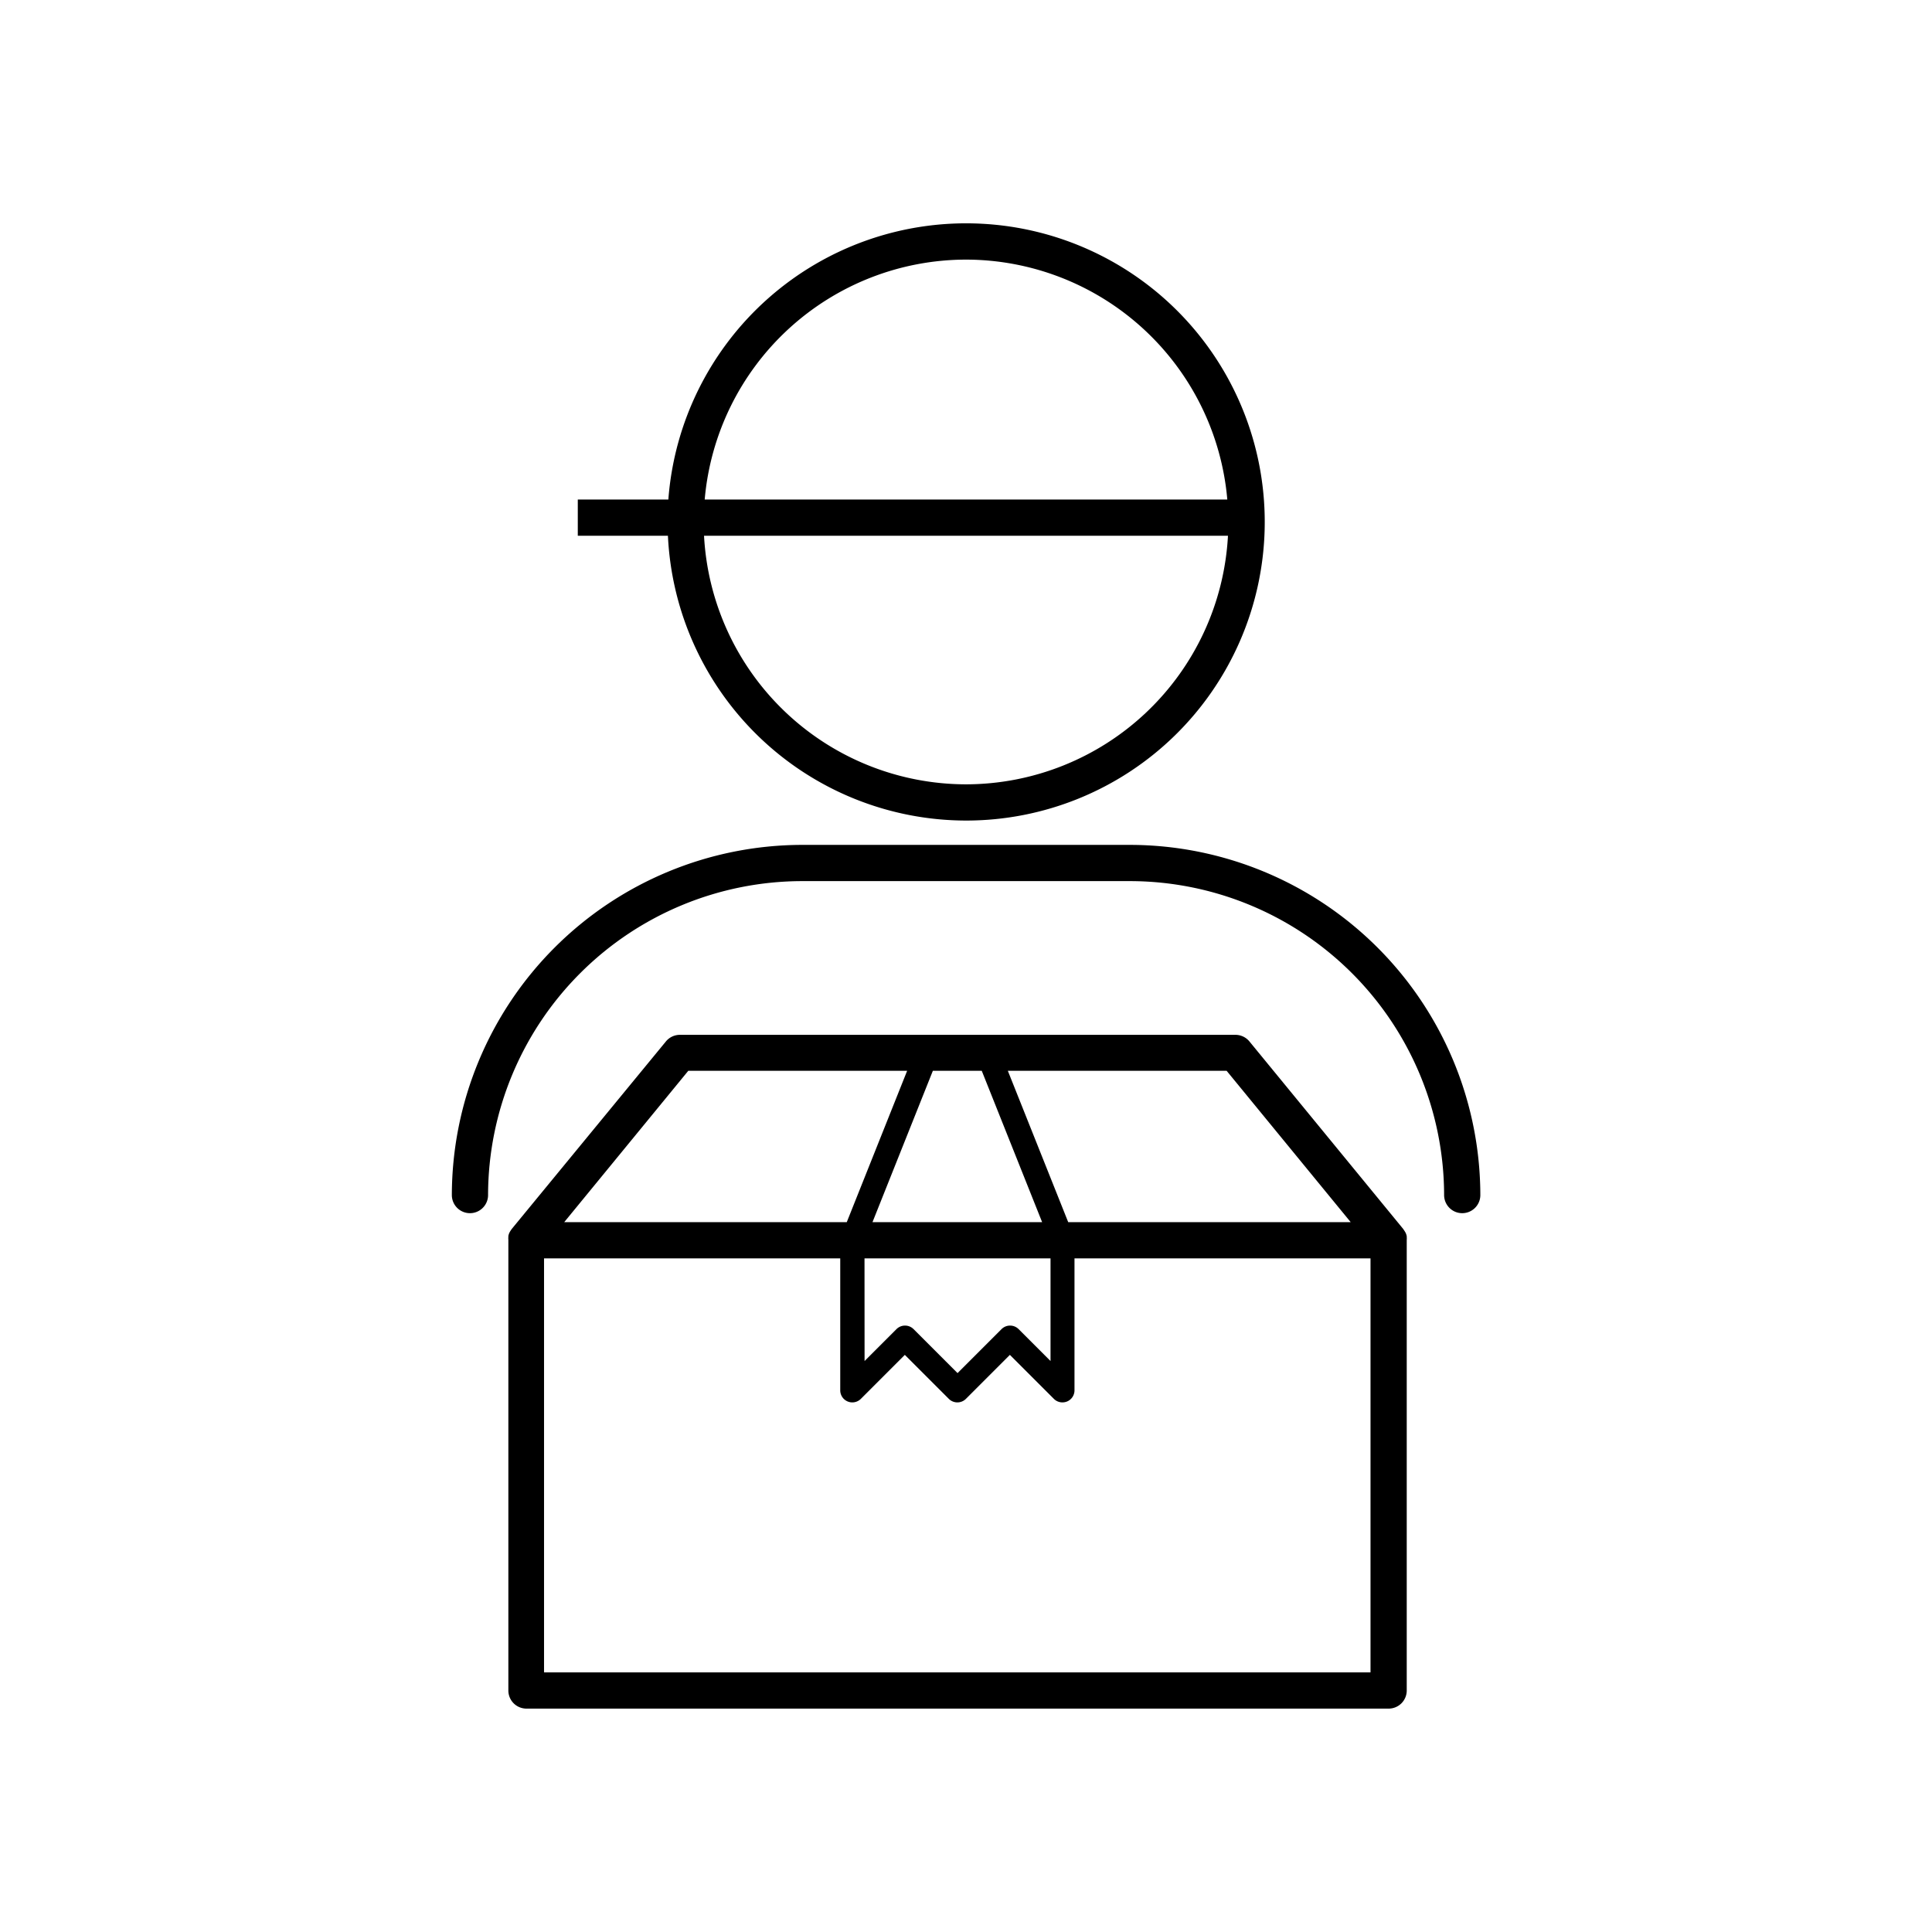 <svg xmlns="http://www.w3.org/2000/svg" viewBox="0 0 320 320"><path d="M233 204.9a.7.7 0 0 0 0-.14 2.54 2.54 0 0 0-.14-.47 2.76 2.76 0 0 0-.25-.44l-.09-.14a1.3 1.3 0 0 1-.1-.15l-25.48-31.07a3 3 0 0 0-2.32-1.09h-92a3 3 0 0 0-2.32 1.09l-25.51 31.03-.11.15-.09.14a2.76 2.76 0 0 0-.25.44 2.54 2.54 0 0 0-.14.47v.14a2.5 2.5 0 0 0 0 .47V280a3 3 0 0 0 3 3H230a3 3 0 0 0 3-3v-74.63a2.5 2.5 0 0 0 0-.47Zm-9.28-2.47h-46.79l-10-25.07h36.24Zm-61.11-25.07 10 25.07h-28.1l10-25.07Zm-19.42 31.07H174v17l-5.29-5.29a2 2 0 0 0-2.82 0l-7.29 7.29-7.29-7.29a2 2 0 0 0-2.82 0l-5.29 5.29ZM114 177.36h36.25l-10 25.07h-46.8ZM227 277H90.11v-68.57h49.06v21.85a2 2 0 0 0 3.41 1.42l7.29-7.29 7.29 7.29a2 2 0 0 0 2.82 0l7.29-7.29 7.29 7.29a2 2 0 0 0 1.41.58 2.07 2.07 0 0 0 .77-.15 2 2 0 0 0 1.23-1.85v-21.85H227Zm-67-141.09a49.46 49.46 0 1 0-49.3-53.17h-15v6h14.93A49.5 49.5 0 0 0 160 135.91Zm0-6a43.51 43.51 0 0 1-43.39-41.17h86.78A43.51 43.51 0 0 1 160 129.91ZM160 43a43.5 43.5 0 0 1 43.28 39.74h-86.56A43.5 43.5 0 0 1 160 43Zm85.19 154.94a3 3 0 0 1-6 0 52.09 52.09 0 0 0-52-52h-54.35a52.09 52.09 0 0 0-52 52 3 3 0 0 1-6 0 58.1 58.1 0 0 1 58-58h54.32a58.1 58.1 0 0 1 58.03 58Z" data-name="おとどけ"/></svg>